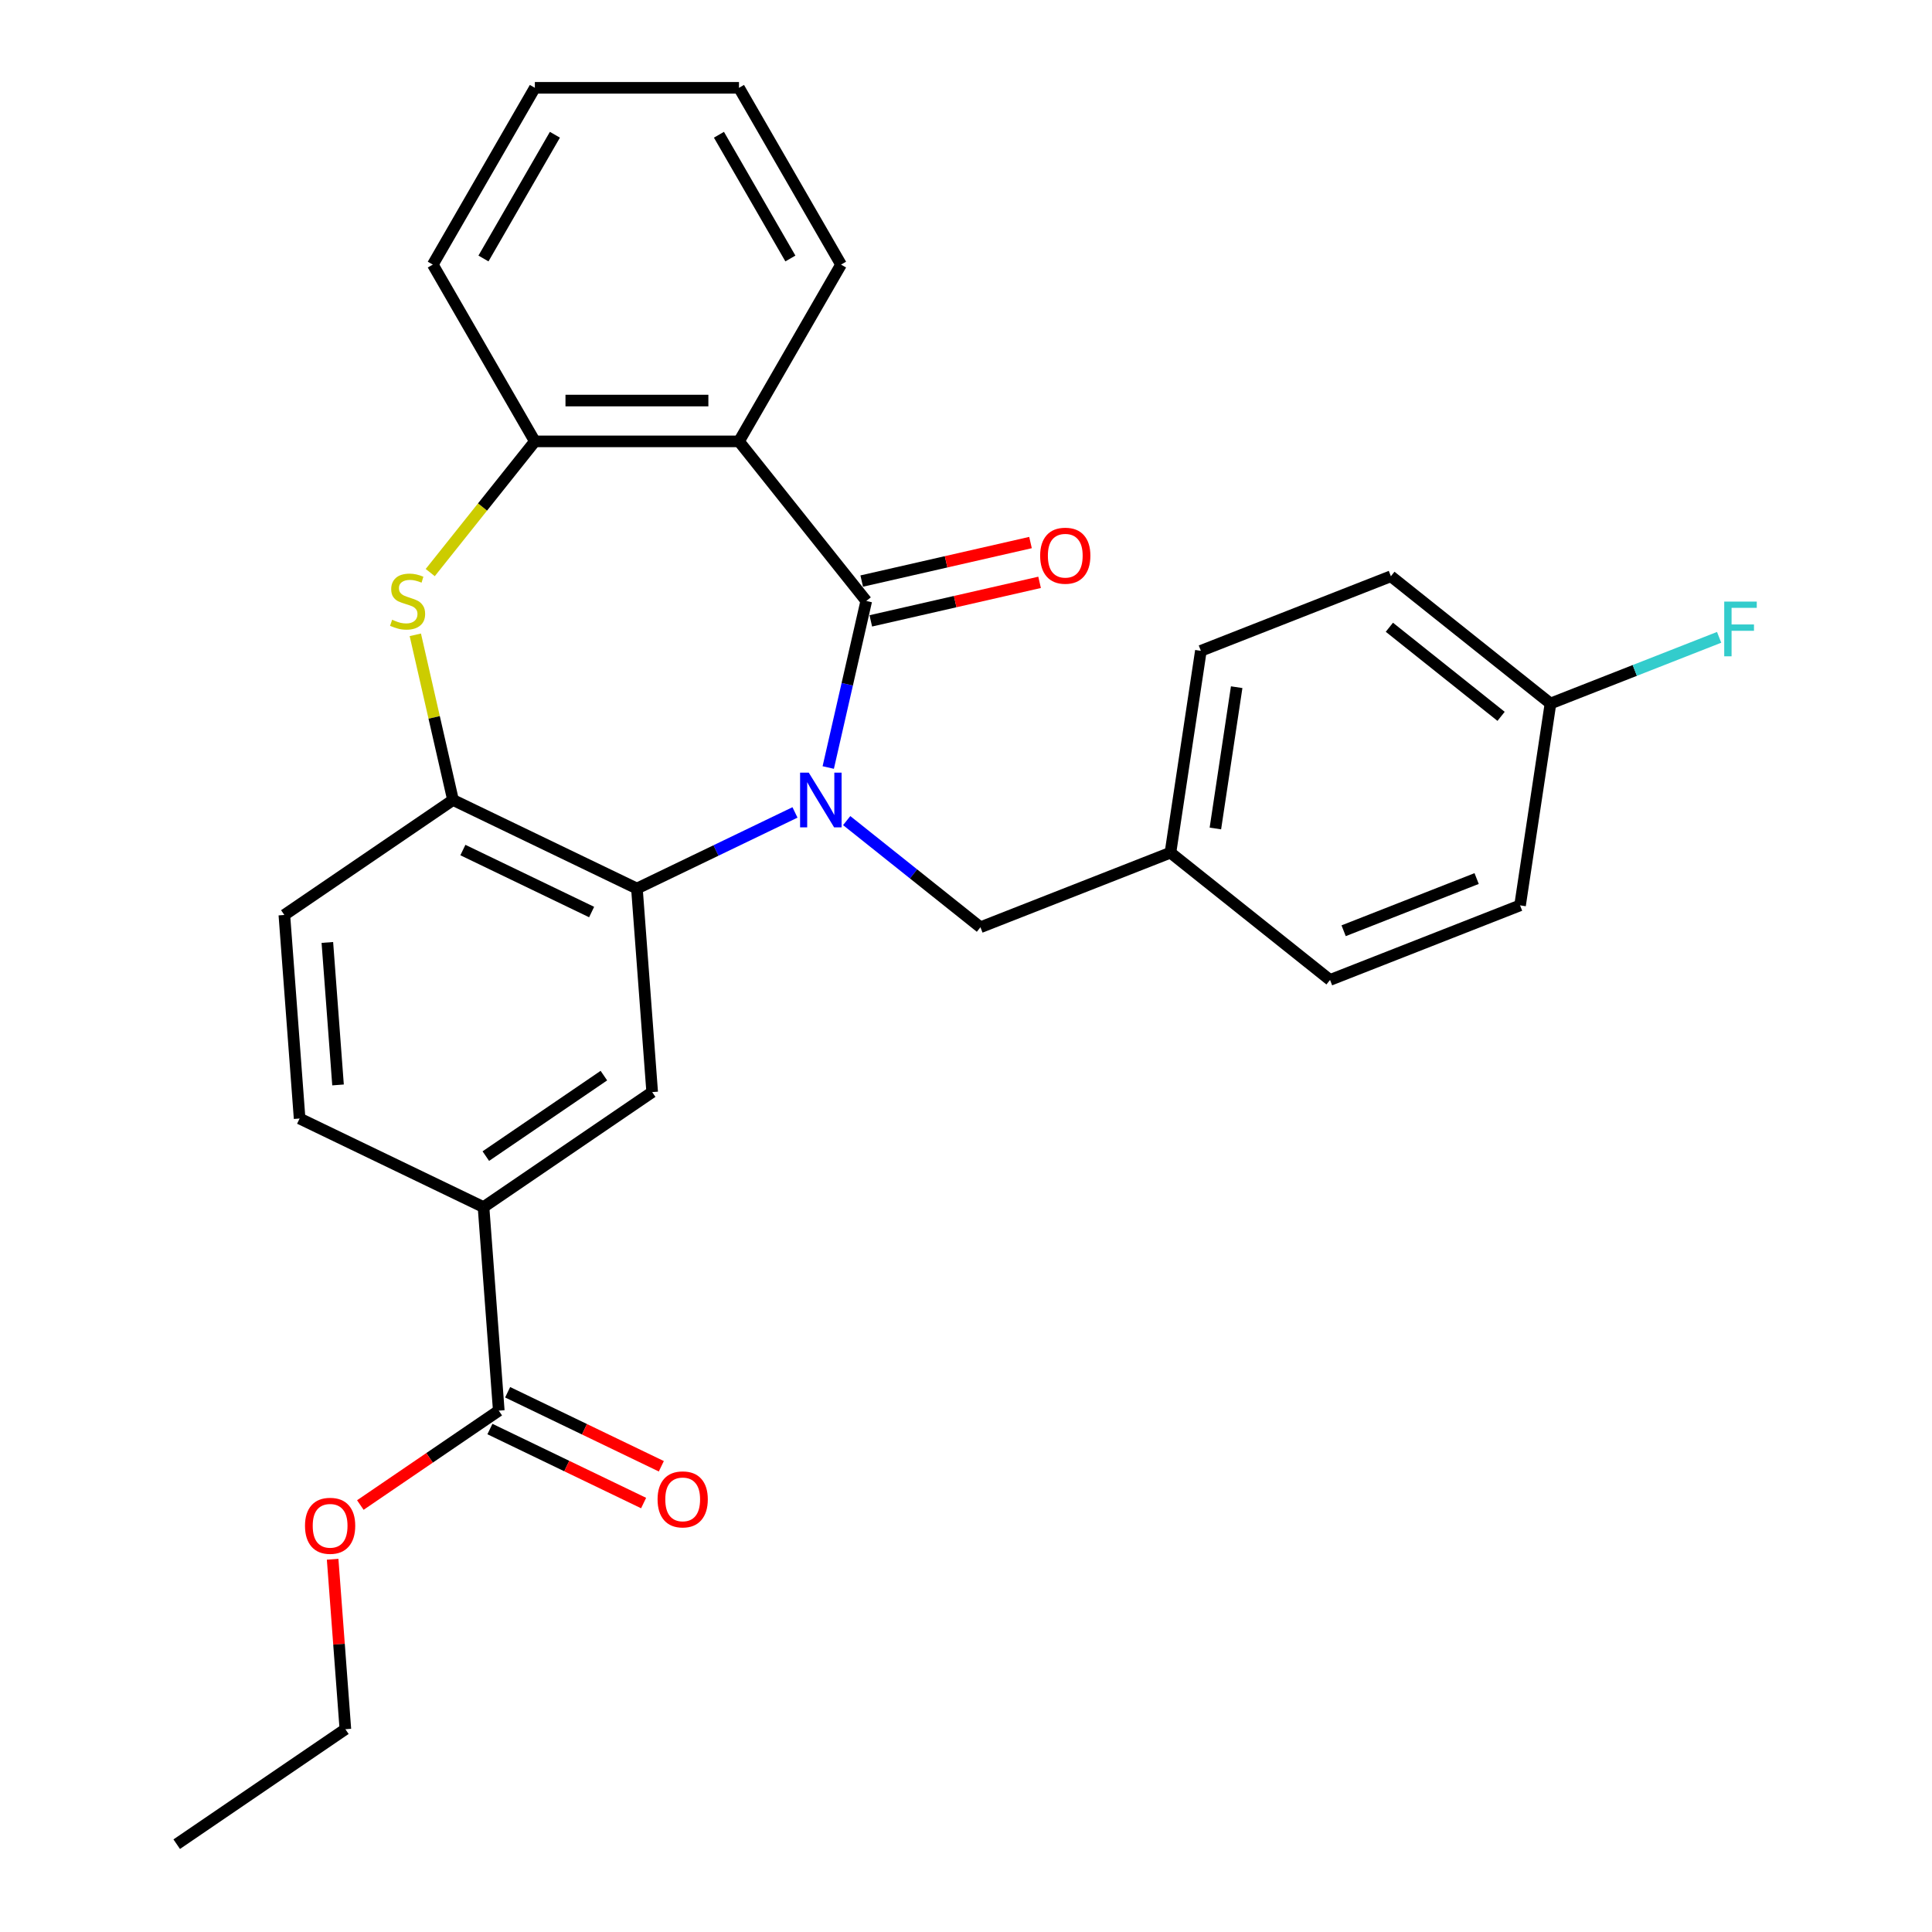 <?xml version='1.0' encoding='iso-8859-1'?>
<svg version='1.1' baseProfile='full'
              xmlns='http://www.w3.org/2000/svg'
                      xmlns:rdkit='http://www.rdkit.org/xml'
                      xmlns:xlink='http://www.w3.org/1999/xlink'
                  xml:space='preserve'
width='1000px' height='1000px' viewBox='0 0 1000 1000'>
<!-- END OF HEADER -->
<rect style='opacity:1.0;fill:#FFFFFF;stroke:none' width='1000' height='1000' x='0' y='0'> </rect>
<path class='bond-0' d='M 428.699,397.266 L 438.537,354.164' style='fill:none;fill-rule:evenodd;stroke:#0000FF;stroke-width:6px;stroke-linecap:butt;stroke-linejoin:miter;stroke-opacity:1' />
<path class='bond-0' d='M 438.537,354.164 L 448.375,311.061' style='fill:none;fill-rule:evenodd;stroke:#000000;stroke-width:6px;stroke-linecap:butt;stroke-linejoin:miter;stroke-opacity:1' />
<path class='bond-1' d='M 411.483,420.512 L 370.577,440.211' style='fill:none;fill-rule:evenodd;stroke:#0000FF;stroke-width:6px;stroke-linecap:butt;stroke-linejoin:miter;stroke-opacity:1' />
<path class='bond-1' d='M 370.577,440.211 L 329.671,459.91' style='fill:none;fill-rule:evenodd;stroke:#000000;stroke-width:6px;stroke-linecap:butt;stroke-linejoin:miter;stroke-opacity:1' />
<path class='bond-9' d='M 438.245,424.739 L 472.857,452.341' style='fill:none;fill-rule:evenodd;stroke:#0000FF;stroke-width:6px;stroke-linecap:butt;stroke-linejoin:miter;stroke-opacity:1' />
<path class='bond-9' d='M 472.857,452.341 L 507.469,479.943' style='fill:none;fill-rule:evenodd;stroke:#000000;stroke-width:6px;stroke-linecap:butt;stroke-linejoin:miter;stroke-opacity:1' />
<path class='bond-2' d='M 448.375,311.061 L 382.499,228.456' style='fill:none;fill-rule:evenodd;stroke:#000000;stroke-width:6px;stroke-linecap:butt;stroke-linejoin:miter;stroke-opacity:1' />
<path class='bond-10' d='M 450.726,321.362 L 494.408,311.391' style='fill:none;fill-rule:evenodd;stroke:#000000;stroke-width:6px;stroke-linecap:butt;stroke-linejoin:miter;stroke-opacity:1' />
<path class='bond-10' d='M 494.408,311.391 L 538.091,301.421' style='fill:none;fill-rule:evenodd;stroke:#FF0000;stroke-width:6px;stroke-linecap:butt;stroke-linejoin:miter;stroke-opacity:1' />
<path class='bond-10' d='M 446.024,300.76 L 489.706,290.79' style='fill:none;fill-rule:evenodd;stroke:#000000;stroke-width:6px;stroke-linecap:butt;stroke-linejoin:miter;stroke-opacity:1' />
<path class='bond-10' d='M 489.706,290.79 L 533.389,280.82' style='fill:none;fill-rule:evenodd;stroke:#FF0000;stroke-width:6px;stroke-linecap:butt;stroke-linejoin:miter;stroke-opacity:1' />
<path class='bond-4' d='M 329.671,459.91 L 234.479,414.068' style='fill:none;fill-rule:evenodd;stroke:#000000;stroke-width:6px;stroke-linecap:butt;stroke-linejoin:miter;stroke-opacity:1' />
<path class='bond-4' d='M 306.224,472.072 L 239.589,439.983' style='fill:none;fill-rule:evenodd;stroke:#000000;stroke-width:6px;stroke-linecap:butt;stroke-linejoin:miter;stroke-opacity:1' />
<path class='bond-6' d='M 329.671,459.91 L 337.567,565.27' style='fill:none;fill-rule:evenodd;stroke:#000000;stroke-width:6px;stroke-linecap:butt;stroke-linejoin:miter;stroke-opacity:1' />
<path class='bond-5' d='M 382.499,228.456 L 276.843,228.456' style='fill:none;fill-rule:evenodd;stroke:#000000;stroke-width:6px;stroke-linecap:butt;stroke-linejoin:miter;stroke-opacity:1' />
<path class='bond-5' d='M 366.651,207.325 L 292.692,207.325' style='fill:none;fill-rule:evenodd;stroke:#000000;stroke-width:6px;stroke-linecap:butt;stroke-linejoin:miter;stroke-opacity:1' />
<path class='bond-17' d='M 382.499,228.456 L 435.327,136.955' style='fill:none;fill-rule:evenodd;stroke:#000000;stroke-width:6px;stroke-linecap:butt;stroke-linejoin:miter;stroke-opacity:1' />
<path class='bond-3' d='M 214.967,328.582 L 224.723,371.325' style='fill:none;fill-rule:evenodd;stroke:#CCCC00;stroke-width:6px;stroke-linecap:butt;stroke-linejoin:miter;stroke-opacity:1' />
<path class='bond-3' d='M 224.723,371.325 L 234.479,414.068' style='fill:none;fill-rule:evenodd;stroke:#000000;stroke-width:6px;stroke-linecap:butt;stroke-linejoin:miter;stroke-opacity:1' />
<path class='bond-28' d='M 222.689,296.363 L 249.766,262.409' style='fill:none;fill-rule:evenodd;stroke:#CCCC00;stroke-width:6px;stroke-linecap:butt;stroke-linejoin:miter;stroke-opacity:1' />
<path class='bond-28' d='M 249.766,262.409 L 276.843,228.456' style='fill:none;fill-rule:evenodd;stroke:#000000;stroke-width:6px;stroke-linecap:butt;stroke-linejoin:miter;stroke-opacity:1' />
<path class='bond-11' d='M 234.479,414.068 L 147.182,473.586' style='fill:none;fill-rule:evenodd;stroke:#000000;stroke-width:6px;stroke-linecap:butt;stroke-linejoin:miter;stroke-opacity:1' />
<path class='bond-23' d='M 276.843,228.456 L 224.015,136.955' style='fill:none;fill-rule:evenodd;stroke:#000000;stroke-width:6px;stroke-linecap:butt;stroke-linejoin:miter;stroke-opacity:1' />
<path class='bond-7' d='M 337.567,565.27 L 250.27,624.789' style='fill:none;fill-rule:evenodd;stroke:#000000;stroke-width:6px;stroke-linecap:butt;stroke-linejoin:miter;stroke-opacity:1' />
<path class='bond-7' d='M 312.569,556.739 L 251.461,598.401' style='fill:none;fill-rule:evenodd;stroke:#000000;stroke-width:6px;stroke-linecap:butt;stroke-linejoin:miter;stroke-opacity:1' />
<path class='bond-8' d='M 250.27,624.789 L 258.166,730.149' style='fill:none;fill-rule:evenodd;stroke:#000000;stroke-width:6px;stroke-linecap:butt;stroke-linejoin:miter;stroke-opacity:1' />
<path class='bond-13' d='M 250.27,624.789 L 155.077,578.946' style='fill:none;fill-rule:evenodd;stroke:#000000;stroke-width:6px;stroke-linecap:butt;stroke-linejoin:miter;stroke-opacity:1' />
<path class='bond-12' d='M 253.581,739.668 L 293.357,758.823' style='fill:none;fill-rule:evenodd;stroke:#000000;stroke-width:6px;stroke-linecap:butt;stroke-linejoin:miter;stroke-opacity:1' />
<path class='bond-12' d='M 293.357,758.823 L 333.133,777.978' style='fill:none;fill-rule:evenodd;stroke:#FF0000;stroke-width:6px;stroke-linecap:butt;stroke-linejoin:miter;stroke-opacity:1' />
<path class='bond-12' d='M 262.75,720.63 L 302.526,739.785' style='fill:none;fill-rule:evenodd;stroke:#000000;stroke-width:6px;stroke-linecap:butt;stroke-linejoin:miter;stroke-opacity:1' />
<path class='bond-12' d='M 302.526,739.785 L 342.301,758.94' style='fill:none;fill-rule:evenodd;stroke:#FF0000;stroke-width:6px;stroke-linecap:butt;stroke-linejoin:miter;stroke-opacity:1' />
<path class='bond-16' d='M 258.166,730.149 L 222.338,754.576' style='fill:none;fill-rule:evenodd;stroke:#000000;stroke-width:6px;stroke-linecap:butt;stroke-linejoin:miter;stroke-opacity:1' />
<path class='bond-16' d='M 222.338,754.576 L 186.51,779.003' style='fill:none;fill-rule:evenodd;stroke:#FF0000;stroke-width:6px;stroke-linecap:butt;stroke-linejoin:miter;stroke-opacity:1' />
<path class='bond-14' d='M 507.469,479.943 L 605.821,441.343' style='fill:none;fill-rule:evenodd;stroke:#000000;stroke-width:6px;stroke-linecap:butt;stroke-linejoin:miter;stroke-opacity:1' />
<path class='bond-30' d='M 147.182,473.586 L 155.077,578.946' style='fill:none;fill-rule:evenodd;stroke:#000000;stroke-width:6px;stroke-linecap:butt;stroke-linejoin:miter;stroke-opacity:1' />
<path class='bond-30' d='M 169.438,487.811 L 174.965,561.563' style='fill:none;fill-rule:evenodd;stroke:#000000;stroke-width:6px;stroke-linecap:butt;stroke-linejoin:miter;stroke-opacity:1' />
<path class='bond-19' d='M 605.821,441.343 L 688.426,507.218' style='fill:none;fill-rule:evenodd;stroke:#000000;stroke-width:6px;stroke-linecap:butt;stroke-linejoin:miter;stroke-opacity:1' />
<path class='bond-20' d='M 605.821,441.343 L 621.568,336.867' style='fill:none;fill-rule:evenodd;stroke:#000000;stroke-width:6px;stroke-linecap:butt;stroke-linejoin:miter;stroke-opacity:1' />
<path class='bond-20' d='M 629.078,428.821 L 640.102,355.688' style='fill:none;fill-rule:evenodd;stroke:#000000;stroke-width:6px;stroke-linecap:butt;stroke-linejoin:miter;stroke-opacity:1' />
<path class='bond-15' d='M 802.526,364.142 L 719.921,298.266' style='fill:none;fill-rule:evenodd;stroke:#000000;stroke-width:6px;stroke-linecap:butt;stroke-linejoin:miter;stroke-opacity:1' />
<path class='bond-15' d='M 776.96,370.782 L 719.136,324.669' style='fill:none;fill-rule:evenodd;stroke:#000000;stroke-width:6px;stroke-linecap:butt;stroke-linejoin:miter;stroke-opacity:1' />
<path class='bond-18' d='M 802.526,364.142 L 846.171,347.012' style='fill:none;fill-rule:evenodd;stroke:#000000;stroke-width:6px;stroke-linecap:butt;stroke-linejoin:miter;stroke-opacity:1' />
<path class='bond-18' d='M 846.171,347.012 L 889.817,329.883' style='fill:none;fill-rule:evenodd;stroke:#33CCCC;stroke-width:6px;stroke-linecap:butt;stroke-linejoin:miter;stroke-opacity:1' />
<path class='bond-29' d='M 802.526,364.142 L 786.779,468.618' style='fill:none;fill-rule:evenodd;stroke:#000000;stroke-width:6px;stroke-linecap:butt;stroke-linejoin:miter;stroke-opacity:1' />
<path class='bond-24' d='M 172.173,807.068 L 175.469,851.048' style='fill:none;fill-rule:evenodd;stroke:#FF0000;stroke-width:6px;stroke-linecap:butt;stroke-linejoin:miter;stroke-opacity:1' />
<path class='bond-24' d='M 175.469,851.048 L 178.764,895.027' style='fill:none;fill-rule:evenodd;stroke:#000000;stroke-width:6px;stroke-linecap:butt;stroke-linejoin:miter;stroke-opacity:1' />
<path class='bond-25' d='M 435.327,136.955 L 382.499,45.455' style='fill:none;fill-rule:evenodd;stroke:#000000;stroke-width:6px;stroke-linecap:butt;stroke-linejoin:miter;stroke-opacity:1' />
<path class='bond-25' d='M 409.103,133.796 L 372.123,69.745' style='fill:none;fill-rule:evenodd;stroke:#000000;stroke-width:6px;stroke-linecap:butt;stroke-linejoin:miter;stroke-opacity:1' />
<path class='bond-22' d='M 688.426,507.218 L 786.779,468.618' style='fill:none;fill-rule:evenodd;stroke:#000000;stroke-width:6px;stroke-linecap:butt;stroke-linejoin:miter;stroke-opacity:1' />
<path class='bond-22' d='M 695.459,481.757 L 764.306,454.737' style='fill:none;fill-rule:evenodd;stroke:#000000;stroke-width:6px;stroke-linecap:butt;stroke-linejoin:miter;stroke-opacity:1' />
<path class='bond-21' d='M 621.568,336.867 L 719.921,298.266' style='fill:none;fill-rule:evenodd;stroke:#000000;stroke-width:6px;stroke-linecap:butt;stroke-linejoin:miter;stroke-opacity:1' />
<path class='bond-31' d='M 224.015,136.955 L 276.843,45.455' style='fill:none;fill-rule:evenodd;stroke:#000000;stroke-width:6px;stroke-linecap:butt;stroke-linejoin:miter;stroke-opacity:1' />
<path class='bond-31' d='M 250.24,133.796 L 287.219,69.745' style='fill:none;fill-rule:evenodd;stroke:#000000;stroke-width:6px;stroke-linecap:butt;stroke-linejoin:miter;stroke-opacity:1' />
<path class='bond-27' d='M 178.764,895.027 L 91.468,954.545' style='fill:none;fill-rule:evenodd;stroke:#000000;stroke-width:6px;stroke-linecap:butt;stroke-linejoin:miter;stroke-opacity:1' />
<path class='bond-26' d='M 382.499,45.455 L 276.843,45.455' style='fill:none;fill-rule:evenodd;stroke:#000000;stroke-width:6px;stroke-linecap:butt;stroke-linejoin:miter;stroke-opacity:1' />
<path  class='atom-0' d='M 418.604 399.908
L 427.884 414.908
Q 428.804 416.388, 430.284 419.068
Q 431.764 421.748, 431.844 421.908
L 431.844 399.908
L 435.604 399.908
L 435.604 428.228
L 431.724 428.228
L 421.764 411.828
Q 420.604 409.908, 419.364 407.708
Q 418.164 405.508, 417.804 404.828
L 417.804 428.228
L 414.124 428.228
L 414.124 399.908
L 418.604 399.908
' fill='#0000FF'/>
<path  class='atom-4' d='M 202.968 320.781
Q 203.288 320.901, 204.608 321.461
Q 205.928 322.021, 207.368 322.381
Q 208.848 322.701, 210.288 322.701
Q 212.968 322.701, 214.528 321.421
Q 216.088 320.101, 216.088 317.821
Q 216.088 316.261, 215.288 315.301
Q 214.528 314.341, 213.328 313.821
Q 212.128 313.301, 210.128 312.701
Q 207.608 311.941, 206.088 311.221
Q 204.608 310.501, 203.528 308.981
Q 202.488 307.461, 202.488 304.901
Q 202.488 301.341, 204.888 299.141
Q 207.328 296.941, 212.128 296.941
Q 215.408 296.941, 219.128 298.501
L 218.208 301.581
Q 214.808 300.181, 212.248 300.181
Q 209.488 300.181, 207.968 301.341
Q 206.448 302.461, 206.488 304.421
Q 206.488 305.941, 207.248 306.861
Q 208.048 307.781, 209.168 308.301
Q 210.328 308.821, 212.248 309.421
Q 214.808 310.221, 216.328 311.021
Q 217.848 311.821, 218.928 313.461
Q 220.048 315.061, 220.048 317.821
Q 220.048 321.741, 217.408 323.861
Q 214.808 325.941, 210.448 325.941
Q 207.928 325.941, 206.008 325.381
Q 204.128 324.861, 201.888 323.941
L 202.968 320.781
' fill='#CCCC00'/>
<path  class='atom-11' d='M 538.381 287.63
Q 538.381 280.83, 541.741 277.03
Q 545.101 273.23, 551.381 273.23
Q 557.661 273.23, 561.021 277.03
Q 564.381 280.83, 564.381 287.63
Q 564.381 294.51, 560.981 298.43
Q 557.581 302.31, 551.381 302.31
Q 545.141 302.31, 541.741 298.43
Q 538.381 294.55, 538.381 287.63
M 551.381 299.11
Q 555.701 299.11, 558.021 296.23
Q 560.381 293.31, 560.381 287.63
Q 560.381 282.07, 558.021 279.27
Q 555.701 276.43, 551.381 276.43
Q 547.061 276.43, 544.701 279.23
Q 542.381 282.03, 542.381 287.63
Q 542.381 293.35, 544.701 296.23
Q 547.061 299.11, 551.381 299.11
' fill='#FF0000'/>
<path  class='atom-13' d='M 340.358 776.071
Q 340.358 769.271, 343.718 765.471
Q 347.078 761.671, 353.358 761.671
Q 359.638 761.671, 362.998 765.471
Q 366.358 769.271, 366.358 776.071
Q 366.358 782.951, 362.958 786.871
Q 359.558 790.751, 353.358 790.751
Q 347.118 790.751, 343.718 786.871
Q 340.358 782.991, 340.358 776.071
M 353.358 787.551
Q 357.678 787.551, 359.998 784.671
Q 362.358 781.751, 362.358 776.071
Q 362.358 770.511, 359.998 767.711
Q 357.678 764.871, 353.358 764.871
Q 349.038 764.871, 346.678 767.671
Q 344.358 770.471, 344.358 776.071
Q 344.358 781.791, 346.678 784.671
Q 349.038 787.551, 353.358 787.551
' fill='#FF0000'/>
<path  class='atom-17' d='M 157.869 789.747
Q 157.869 782.947, 161.229 779.147
Q 164.589 775.347, 170.869 775.347
Q 177.149 775.347, 180.509 779.147
Q 183.869 782.947, 183.869 789.747
Q 183.869 796.627, 180.469 800.547
Q 177.069 804.427, 170.869 804.427
Q 164.629 804.427, 161.229 800.547
Q 157.869 796.667, 157.869 789.747
M 170.869 801.227
Q 175.189 801.227, 177.509 798.347
Q 179.869 795.427, 179.869 789.747
Q 179.869 784.187, 177.509 781.387
Q 175.189 778.547, 170.869 778.547
Q 166.549 778.547, 164.189 781.347
Q 161.869 784.147, 161.869 789.747
Q 161.869 795.467, 164.189 798.347
Q 166.549 801.227, 170.869 801.227
' fill='#FF0000'/>
<path  class='atom-19' d='M 892.458 311.381
L 909.298 311.381
L 909.298 314.621
L 896.258 314.621
L 896.258 323.221
L 907.858 323.221
L 907.858 326.501
L 896.258 326.501
L 896.258 339.701
L 892.458 339.701
L 892.458 311.381
' fill='#33CCCC'/>
</svg>
